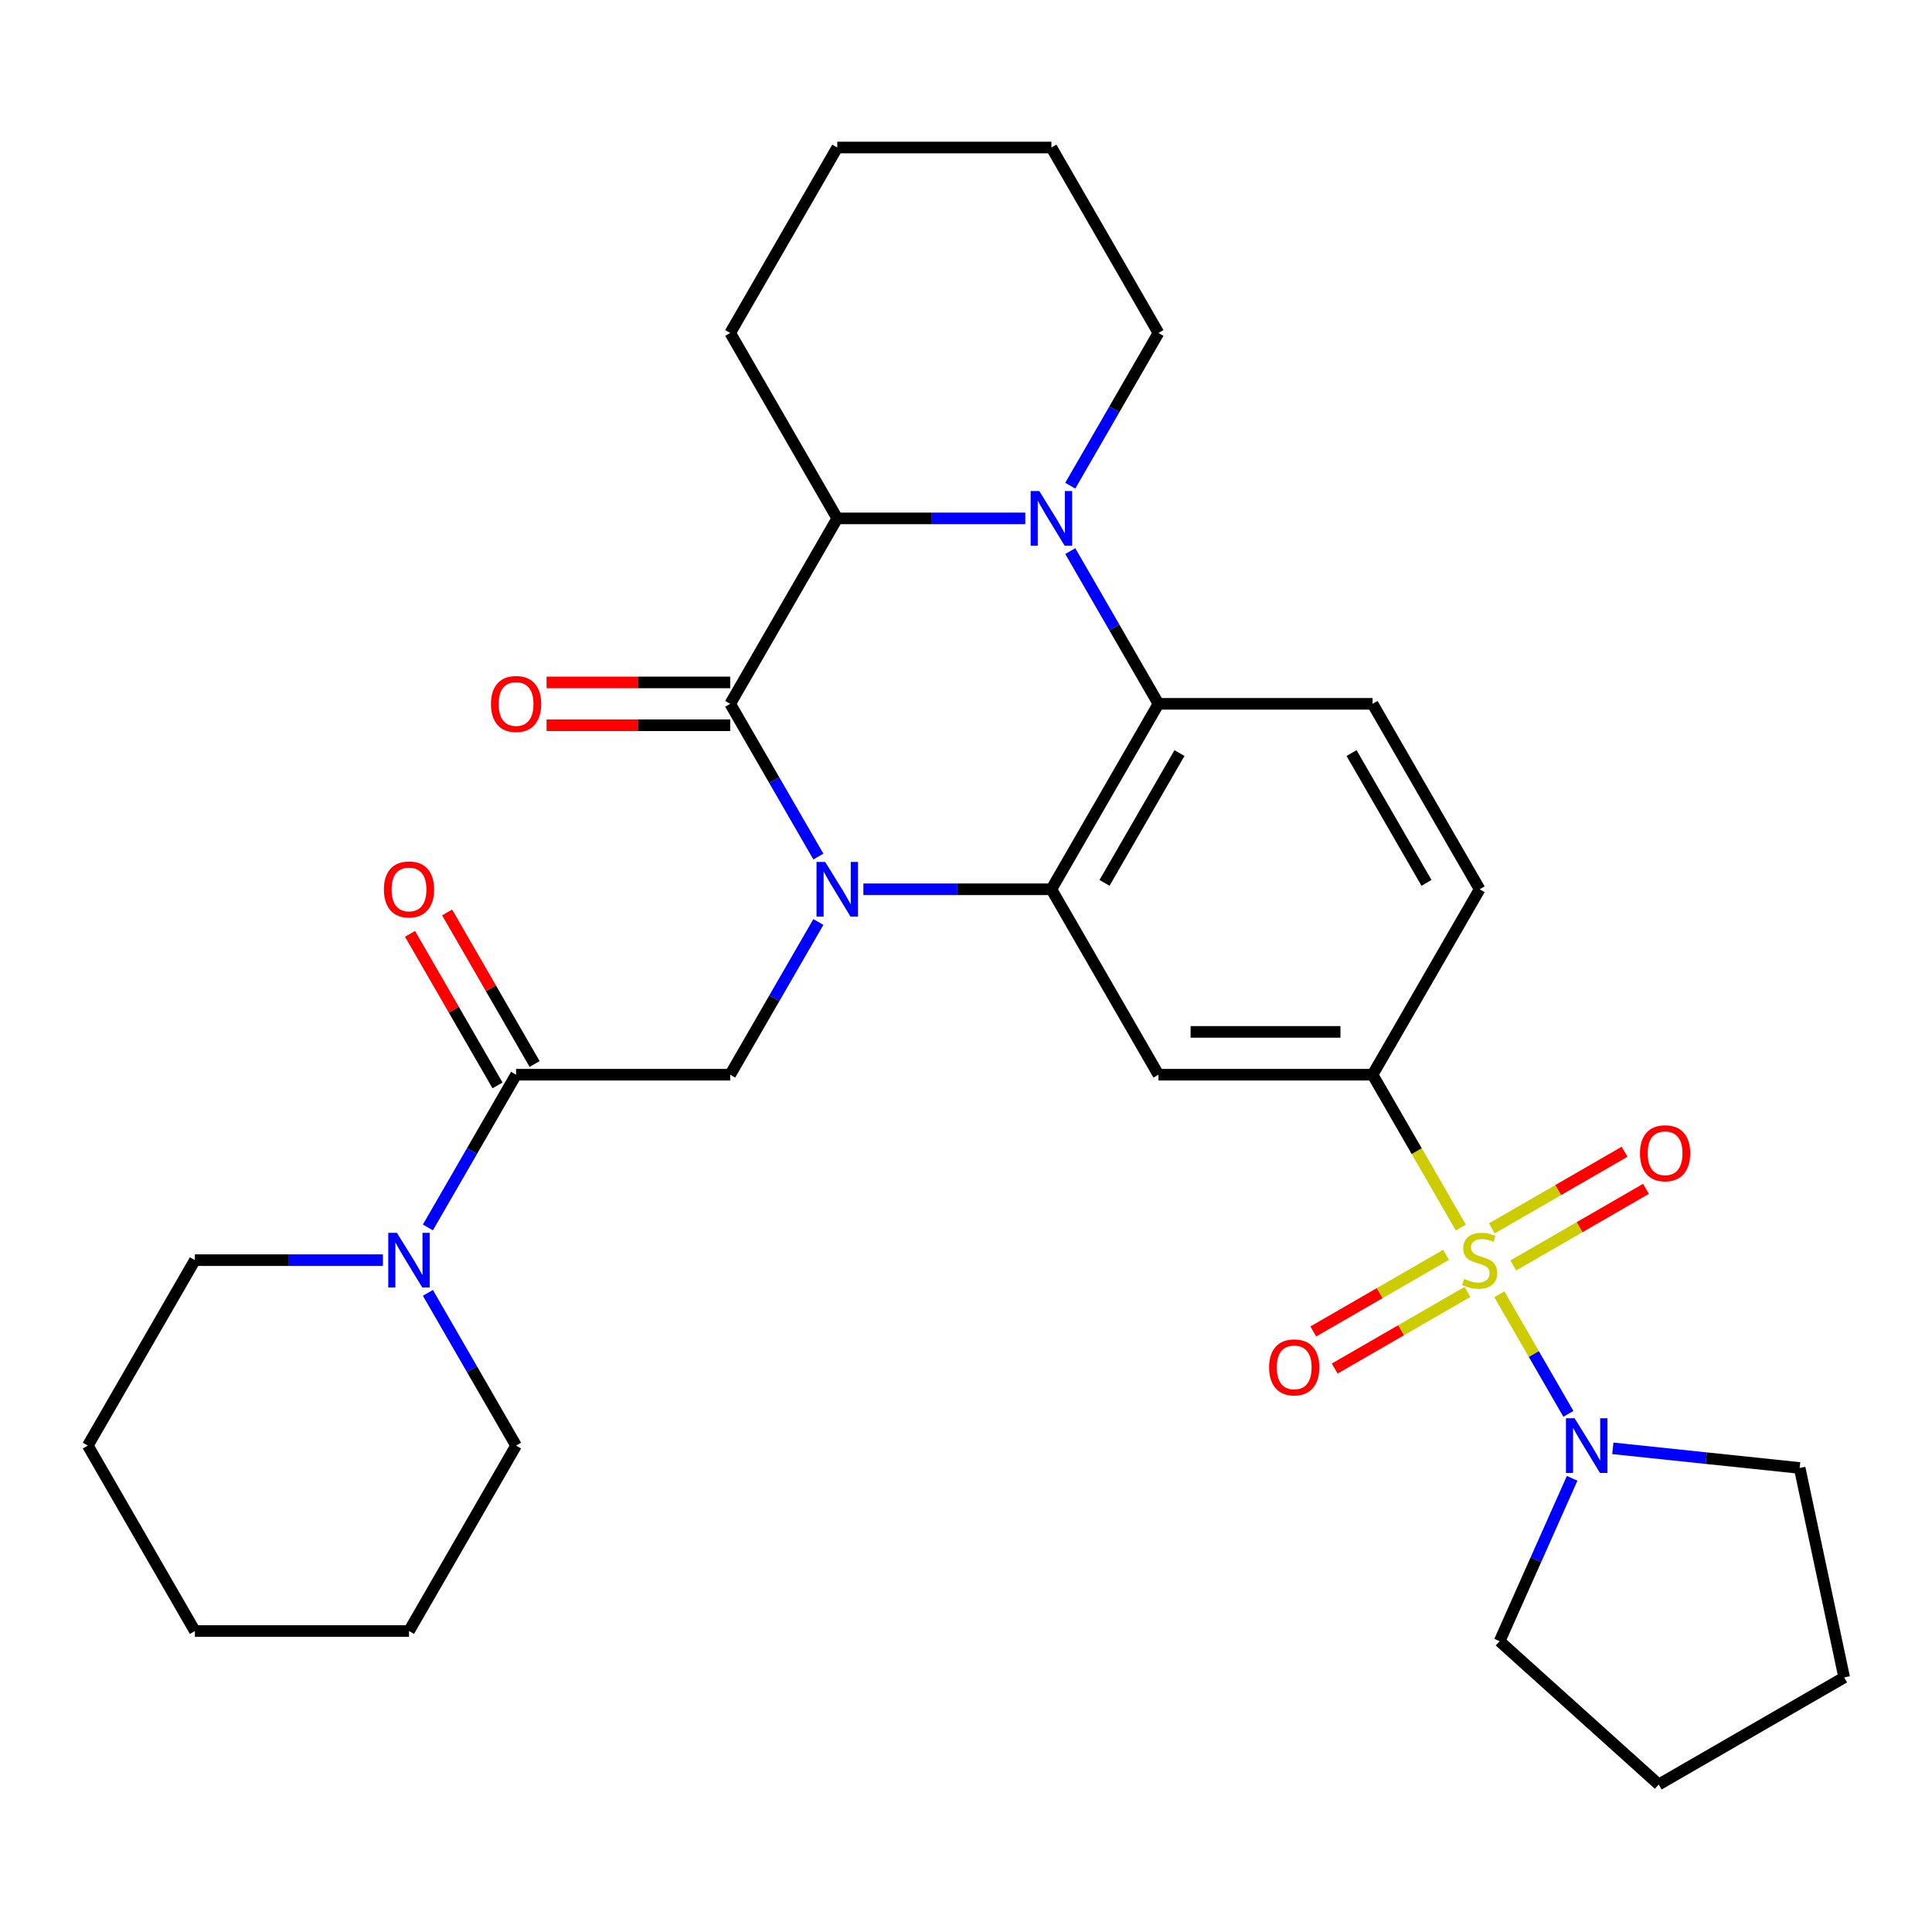 <?xml version='1.0' encoding='iso-8859-1'?>
<svg version='1.1' baseProfile='full'
              xmlns='http://www.w3.org/2000/svg'
                      xmlns:rdkit='http://www.rdkit.org/xml'
                      xmlns:xlink='http://www.w3.org/1999/xlink'
                  xml:space='preserve'
width='1000px' height='1000px' viewBox='0 0 1000 1000'>
<!-- END OF HEADER -->
<rect style='opacity:1.0;fill:#FFFFFF;stroke:none' width='1000' height='1000' x='0' y='0'> </rect>
<path class='bond-1' d='M 446.877,460.286 L 495.537,460.286' style='fill:none;fill-rule:evenodd;stroke:#0000FF;stroke-width:6px;stroke-linecap:butt;stroke-linejoin:miter;stroke-opacity:1' />
<path class='bond-1' d='M 495.537,460.286 L 544.198,460.286' style='fill:none;fill-rule:evenodd;stroke:#000000;stroke-width:6px;stroke-linecap:butt;stroke-linejoin:miter;stroke-opacity:1' />
<path class='bond-2' d='M 423.591,443.355 L 400.771,403.829' style='fill:none;fill-rule:evenodd;stroke:#0000FF;stroke-width:6px;stroke-linecap:butt;stroke-linejoin:miter;stroke-opacity:1' />
<path class='bond-2' d='M 400.771,403.829 L 377.95,364.303' style='fill:none;fill-rule:evenodd;stroke:#000000;stroke-width:6px;stroke-linecap:butt;stroke-linejoin:miter;stroke-opacity:1' />
<path class='bond-8' d='M 423.591,477.217 L 400.771,516.743' style='fill:none;fill-rule:evenodd;stroke:#0000FF;stroke-width:6px;stroke-linecap:butt;stroke-linejoin:miter;stroke-opacity:1' />
<path class='bond-8' d='M 400.771,516.743 L 377.95,556.269' style='fill:none;fill-rule:evenodd;stroke:#000000;stroke-width:6px;stroke-linecap:butt;stroke-linejoin:miter;stroke-opacity:1' />
<path class='bond-0' d='M 756.11,635.362 L 733.278,595.816' style='fill:none;fill-rule:evenodd;stroke:#CCCC00;stroke-width:6px;stroke-linecap:butt;stroke-linejoin:miter;stroke-opacity:1' />
<path class='bond-0' d='M 733.278,595.816 L 710.446,556.269' style='fill:none;fill-rule:evenodd;stroke:#000000;stroke-width:6px;stroke-linecap:butt;stroke-linejoin:miter;stroke-opacity:1' />
<path class='bond-9' d='M 776.052,669.903 L 793.924,700.859' style='fill:none;fill-rule:evenodd;stroke:#CCCC00;stroke-width:6px;stroke-linecap:butt;stroke-linejoin:miter;stroke-opacity:1' />
<path class='bond-9' d='M 793.924,700.859 L 811.797,731.814' style='fill:none;fill-rule:evenodd;stroke:#0000FF;stroke-width:6px;stroke-linecap:butt;stroke-linejoin:miter;stroke-opacity:1' />
<path class='bond-13' d='M 748.469,649.496 L 714.117,669.329' style='fill:none;fill-rule:evenodd;stroke:#CCCC00;stroke-width:6px;stroke-linecap:butt;stroke-linejoin:miter;stroke-opacity:1' />
<path class='bond-13' d='M 714.117,669.329 L 679.765,689.162' style='fill:none;fill-rule:evenodd;stroke:#FF0000;stroke-width:6px;stroke-linecap:butt;stroke-linejoin:miter;stroke-opacity:1' />
<path class='bond-13' d='M 759.552,668.693 L 725.201,688.526' style='fill:none;fill-rule:evenodd;stroke:#CCCC00;stroke-width:6px;stroke-linecap:butt;stroke-linejoin:miter;stroke-opacity:1' />
<path class='bond-13' d='M 725.201,688.526 L 690.849,708.359' style='fill:none;fill-rule:evenodd;stroke:#FF0000;stroke-width:6px;stroke-linecap:butt;stroke-linejoin:miter;stroke-opacity:1' />
<path class='bond-14' d='M 783.254,655.009 L 817.606,635.176' style='fill:none;fill-rule:evenodd;stroke:#CCCC00;stroke-width:6px;stroke-linecap:butt;stroke-linejoin:miter;stroke-opacity:1' />
<path class='bond-14' d='M 817.606,635.176 L 851.958,615.343' style='fill:none;fill-rule:evenodd;stroke:#FF0000;stroke-width:6px;stroke-linecap:butt;stroke-linejoin:miter;stroke-opacity:1' />
<path class='bond-14' d='M 772.171,635.812 L 806.523,615.979' style='fill:none;fill-rule:evenodd;stroke:#CCCC00;stroke-width:6px;stroke-linecap:butt;stroke-linejoin:miter;stroke-opacity:1' />
<path class='bond-14' d='M 806.523,615.979 L 840.875,596.146' style='fill:none;fill-rule:evenodd;stroke:#FF0000;stroke-width:6px;stroke-linecap:butt;stroke-linejoin:miter;stroke-opacity:1' />
<path class='bond-4' d='M 544.198,460.286 L 599.614,364.303' style='fill:none;fill-rule:evenodd;stroke:#000000;stroke-width:6px;stroke-linecap:butt;stroke-linejoin:miter;stroke-opacity:1' />
<path class='bond-4' d='M 571.707,456.972 L 610.498,389.784' style='fill:none;fill-rule:evenodd;stroke:#000000;stroke-width:6px;stroke-linecap:butt;stroke-linejoin:miter;stroke-opacity:1' />
<path class='bond-7' d='M 544.198,460.286 L 599.614,556.269' style='fill:none;fill-rule:evenodd;stroke:#000000;stroke-width:6px;stroke-linecap:butt;stroke-linejoin:miter;stroke-opacity:1' />
<path class='bond-5' d='M 377.95,364.303 L 433.366,268.32' style='fill:none;fill-rule:evenodd;stroke:#000000;stroke-width:6px;stroke-linecap:butt;stroke-linejoin:miter;stroke-opacity:1' />
<path class='bond-15' d='M 377.95,353.22 L 330.42,353.22' style='fill:none;fill-rule:evenodd;stroke:#000000;stroke-width:6px;stroke-linecap:butt;stroke-linejoin:miter;stroke-opacity:1' />
<path class='bond-15' d='M 330.42,353.22 L 282.889,353.22' style='fill:none;fill-rule:evenodd;stroke:#FF0000;stroke-width:6px;stroke-linecap:butt;stroke-linejoin:miter;stroke-opacity:1' />
<path class='bond-15' d='M 377.95,375.386 L 330.42,375.386' style='fill:none;fill-rule:evenodd;stroke:#000000;stroke-width:6px;stroke-linecap:butt;stroke-linejoin:miter;stroke-opacity:1' />
<path class='bond-15' d='M 330.42,375.386 L 282.889,375.386' style='fill:none;fill-rule:evenodd;stroke:#FF0000;stroke-width:6px;stroke-linecap:butt;stroke-linejoin:miter;stroke-opacity:1' />
<path class='bond-3' d='M 530.687,268.32 L 482.027,268.32' style='fill:none;fill-rule:evenodd;stroke:#0000FF;stroke-width:6px;stroke-linecap:butt;stroke-linejoin:miter;stroke-opacity:1' />
<path class='bond-3' d='M 482.027,268.32 L 433.366,268.32' style='fill:none;fill-rule:evenodd;stroke:#000000;stroke-width:6px;stroke-linecap:butt;stroke-linejoin:miter;stroke-opacity:1' />
<path class='bond-18' d='M 553.973,251.389 L 576.793,211.863' style='fill:none;fill-rule:evenodd;stroke:#0000FF;stroke-width:6px;stroke-linecap:butt;stroke-linejoin:miter;stroke-opacity:1' />
<path class='bond-18' d='M 576.793,211.863 L 599.614,172.337' style='fill:none;fill-rule:evenodd;stroke:#000000;stroke-width:6px;stroke-linecap:butt;stroke-linejoin:miter;stroke-opacity:1' />
<path class='bond-31' d='M 553.973,285.251 L 576.793,324.777' style='fill:none;fill-rule:evenodd;stroke:#0000FF;stroke-width:6px;stroke-linecap:butt;stroke-linejoin:miter;stroke-opacity:1' />
<path class='bond-31' d='M 576.793,324.777 L 599.614,364.303' style='fill:none;fill-rule:evenodd;stroke:#000000;stroke-width:6px;stroke-linecap:butt;stroke-linejoin:miter;stroke-opacity:1' />
<path class='bond-12' d='M 599.614,364.303 L 710.446,364.303' style='fill:none;fill-rule:evenodd;stroke:#000000;stroke-width:6px;stroke-linecap:butt;stroke-linejoin:miter;stroke-opacity:1' />
<path class='bond-19' d='M 433.366,268.32 L 377.95,172.337' style='fill:none;fill-rule:evenodd;stroke:#000000;stroke-width:6px;stroke-linecap:butt;stroke-linejoin:miter;stroke-opacity:1' />
<path class='bond-6' d='M 710.446,556.269 L 599.614,556.269' style='fill:none;fill-rule:evenodd;stroke:#000000;stroke-width:6px;stroke-linecap:butt;stroke-linejoin:miter;stroke-opacity:1' />
<path class='bond-6' d='M 693.821,534.103 L 616.239,534.103' style='fill:none;fill-rule:evenodd;stroke:#000000;stroke-width:6px;stroke-linecap:butt;stroke-linejoin:miter;stroke-opacity:1' />
<path class='bond-16' d='M 710.446,556.269 L 765.862,460.286' style='fill:none;fill-rule:evenodd;stroke:#000000;stroke-width:6px;stroke-linecap:butt;stroke-linejoin:miter;stroke-opacity:1' />
<path class='bond-10' d='M 377.95,556.269 L 267.118,556.269' style='fill:none;fill-rule:evenodd;stroke:#000000;stroke-width:6px;stroke-linecap:butt;stroke-linejoin:miter;stroke-opacity:1' />
<path class='bond-20' d='M 834.788,749.656 L 883.145,754.738' style='fill:none;fill-rule:evenodd;stroke:#0000FF;stroke-width:6px;stroke-linecap:butt;stroke-linejoin:miter;stroke-opacity:1' />
<path class='bond-20' d='M 883.145,754.738 L 931.502,759.821' style='fill:none;fill-rule:evenodd;stroke:#000000;stroke-width:6px;stroke-linecap:butt;stroke-linejoin:miter;stroke-opacity:1' />
<path class='bond-21' d='M 813.739,765.167 L 794.969,807.326' style='fill:none;fill-rule:evenodd;stroke:#0000FF;stroke-width:6px;stroke-linecap:butt;stroke-linejoin:miter;stroke-opacity:1' />
<path class='bond-21' d='M 794.969,807.326 L 776.198,849.486' style='fill:none;fill-rule:evenodd;stroke:#000000;stroke-width:6px;stroke-linecap:butt;stroke-linejoin:miter;stroke-opacity:1' />
<path class='bond-11' d='M 267.118,556.269 L 244.298,595.796' style='fill:none;fill-rule:evenodd;stroke:#000000;stroke-width:6px;stroke-linecap:butt;stroke-linejoin:miter;stroke-opacity:1' />
<path class='bond-11' d='M 244.298,595.796 L 221.477,635.322' style='fill:none;fill-rule:evenodd;stroke:#0000FF;stroke-width:6px;stroke-linecap:butt;stroke-linejoin:miter;stroke-opacity:1' />
<path class='bond-17' d='M 276.717,550.728 L 254.069,511.502' style='fill:none;fill-rule:evenodd;stroke:#000000;stroke-width:6px;stroke-linecap:butt;stroke-linejoin:miter;stroke-opacity:1' />
<path class='bond-17' d='M 254.069,511.502 L 231.422,472.275' style='fill:none;fill-rule:evenodd;stroke:#FF0000;stroke-width:6px;stroke-linecap:butt;stroke-linejoin:miter;stroke-opacity:1' />
<path class='bond-17' d='M 257.52,561.811 L 234.873,522.585' style='fill:none;fill-rule:evenodd;stroke:#000000;stroke-width:6px;stroke-linecap:butt;stroke-linejoin:miter;stroke-opacity:1' />
<path class='bond-17' d='M 234.873,522.585 L 212.225,483.359' style='fill:none;fill-rule:evenodd;stroke:#FF0000;stroke-width:6px;stroke-linecap:butt;stroke-linejoin:miter;stroke-opacity:1' />
<path class='bond-22' d='M 198.192,652.253 L 149.531,652.253' style='fill:none;fill-rule:evenodd;stroke:#0000FF;stroke-width:6px;stroke-linecap:butt;stroke-linejoin:miter;stroke-opacity:1' />
<path class='bond-22' d='M 149.531,652.253 L 100.87,652.253' style='fill:none;fill-rule:evenodd;stroke:#000000;stroke-width:6px;stroke-linecap:butt;stroke-linejoin:miter;stroke-opacity:1' />
<path class='bond-23' d='M 221.477,669.183 L 244.298,708.71' style='fill:none;fill-rule:evenodd;stroke:#0000FF;stroke-width:6px;stroke-linecap:butt;stroke-linejoin:miter;stroke-opacity:1' />
<path class='bond-23' d='M 244.298,708.71 L 267.118,748.236' style='fill:none;fill-rule:evenodd;stroke:#000000;stroke-width:6px;stroke-linecap:butt;stroke-linejoin:miter;stroke-opacity:1' />
<path class='bond-32' d='M 710.446,364.303 L 765.862,460.286' style='fill:none;fill-rule:evenodd;stroke:#000000;stroke-width:6px;stroke-linecap:butt;stroke-linejoin:miter;stroke-opacity:1' />
<path class='bond-32' d='M 699.561,389.784 L 738.353,456.972' style='fill:none;fill-rule:evenodd;stroke:#000000;stroke-width:6px;stroke-linecap:butt;stroke-linejoin:miter;stroke-opacity:1' />
<path class='bond-33' d='M 599.614,172.337 L 544.198,76.353' style='fill:none;fill-rule:evenodd;stroke:#000000;stroke-width:6px;stroke-linecap:butt;stroke-linejoin:miter;stroke-opacity:1' />
<path class='bond-29' d='M 377.95,172.337 L 433.366,76.353' style='fill:none;fill-rule:evenodd;stroke:#000000;stroke-width:6px;stroke-linecap:butt;stroke-linejoin:miter;stroke-opacity:1' />
<path class='bond-26' d='M 931.502,759.821 L 954.545,868.231' style='fill:none;fill-rule:evenodd;stroke:#000000;stroke-width:6px;stroke-linecap:butt;stroke-linejoin:miter;stroke-opacity:1' />
<path class='bond-25' d='M 776.198,849.486 L 858.562,923.647' style='fill:none;fill-rule:evenodd;stroke:#000000;stroke-width:6px;stroke-linecap:butt;stroke-linejoin:miter;stroke-opacity:1' />
<path class='bond-28' d='M 100.87,652.253 L 45.455,748.236' style='fill:none;fill-rule:evenodd;stroke:#000000;stroke-width:6px;stroke-linecap:butt;stroke-linejoin:miter;stroke-opacity:1' />
<path class='bond-27' d='M 267.118,748.236 L 211.702,844.219' style='fill:none;fill-rule:evenodd;stroke:#000000;stroke-width:6px;stroke-linecap:butt;stroke-linejoin:miter;stroke-opacity:1' />
<path class='bond-24' d='M 544.198,76.353 L 433.366,76.353' style='fill:none;fill-rule:evenodd;stroke:#000000;stroke-width:6px;stroke-linecap:butt;stroke-linejoin:miter;stroke-opacity:1' />
<path class='bond-35' d='M 858.562,923.647 L 954.545,868.231' style='fill:none;fill-rule:evenodd;stroke:#000000;stroke-width:6px;stroke-linecap:butt;stroke-linejoin:miter;stroke-opacity:1' />
<path class='bond-30' d='M 211.702,844.219 L 100.87,844.219' style='fill:none;fill-rule:evenodd;stroke:#000000;stroke-width:6px;stroke-linecap:butt;stroke-linejoin:miter;stroke-opacity:1' />
<path class='bond-34' d='M 45.455,748.236 L 100.87,844.219' style='fill:none;fill-rule:evenodd;stroke:#000000;stroke-width:6px;stroke-linecap:butt;stroke-linejoin:miter;stroke-opacity:1' />
<path  class='atom-0' d='M 427.106 446.126
L 436.386 461.126
Q 437.306 462.606, 438.786 465.286
Q 440.266 467.966, 440.346 468.126
L 440.346 446.126
L 444.106 446.126
L 444.106 474.446
L 440.226 474.446
L 430.266 458.046
Q 429.106 456.126, 427.866 453.926
Q 426.666 451.726, 426.306 451.046
L 426.306 474.446
L 422.626 474.446
L 422.626 446.126
L 427.106 446.126
' fill='#0000FF'/>
<path  class='atom-1' d='M 757.862 661.973
Q 758.182 662.093, 759.502 662.653
Q 760.822 663.213, 762.262 663.573
Q 763.742 663.893, 765.182 663.893
Q 767.862 663.893, 769.422 662.613
Q 770.982 661.293, 770.982 659.013
Q 770.982 657.453, 770.182 656.493
Q 769.422 655.533, 768.222 655.013
Q 767.022 654.493, 765.022 653.893
Q 762.502 653.133, 760.982 652.413
Q 759.502 651.693, 758.422 650.173
Q 757.382 648.653, 757.382 646.093
Q 757.382 642.533, 759.782 640.333
Q 762.222 638.133, 767.022 638.133
Q 770.302 638.133, 774.022 639.693
L 773.102 642.773
Q 769.702 641.373, 767.142 641.373
Q 764.382 641.373, 762.862 642.533
Q 761.342 643.653, 761.382 645.613
Q 761.382 647.133, 762.142 648.053
Q 762.942 648.973, 764.062 649.493
Q 765.222 650.013, 767.142 650.613
Q 769.702 651.413, 771.222 652.213
Q 772.742 653.013, 773.822 654.653
Q 774.942 656.253, 774.942 659.013
Q 774.942 662.933, 772.302 665.053
Q 769.702 667.133, 765.342 667.133
Q 762.822 667.133, 760.902 666.573
Q 759.022 666.053, 756.782 665.133
L 757.862 661.973
' fill='#CCCC00'/>
<path  class='atom-4' d='M 537.938 254.16
L 547.218 269.16
Q 548.138 270.64, 549.618 273.32
Q 551.098 276, 551.178 276.16
L 551.178 254.16
L 554.938 254.16
L 554.938 282.48
L 551.058 282.48
L 541.098 266.08
Q 539.938 264.16, 538.698 261.96
Q 537.498 259.76, 537.138 259.08
L 537.138 282.48
L 533.458 282.48
L 533.458 254.16
L 537.938 254.16
' fill='#0000FF'/>
<path  class='atom-10' d='M 815.018 734.076
L 824.298 749.076
Q 825.218 750.556, 826.698 753.236
Q 828.178 755.916, 828.258 756.076
L 828.258 734.076
L 832.018 734.076
L 832.018 762.396
L 828.138 762.396
L 818.178 745.996
Q 817.018 744.076, 815.778 741.876
Q 814.578 739.676, 814.218 738.996
L 814.218 762.396
L 810.538 762.396
L 810.538 734.076
L 815.018 734.076
' fill='#0000FF'/>
<path  class='atom-12' d='M 205.442 638.093
L 214.722 653.093
Q 215.642 654.573, 217.122 657.253
Q 218.602 659.933, 218.682 660.093
L 218.682 638.093
L 222.442 638.093
L 222.442 666.413
L 218.562 666.413
L 208.602 650.013
Q 207.442 648.093, 206.202 645.893
Q 205.002 643.693, 204.642 643.013
L 204.642 666.413
L 200.962 666.413
L 200.962 638.093
L 205.442 638.093
' fill='#0000FF'/>
<path  class='atom-14' d='M 656.878 707.748
Q 656.878 700.948, 660.238 697.148
Q 663.598 693.348, 669.878 693.348
Q 676.158 693.348, 679.518 697.148
Q 682.878 700.948, 682.878 707.748
Q 682.878 714.628, 679.478 718.548
Q 676.078 722.428, 669.878 722.428
Q 663.638 722.428, 660.238 718.548
Q 656.878 714.668, 656.878 707.748
M 669.878 719.228
Q 674.198 719.228, 676.518 716.348
Q 678.878 713.428, 678.878 707.748
Q 678.878 702.188, 676.518 699.388
Q 674.198 696.548, 669.878 696.548
Q 665.558 696.548, 663.198 699.348
Q 660.878 702.148, 660.878 707.748
Q 660.878 713.468, 663.198 716.348
Q 665.558 719.228, 669.878 719.228
' fill='#FF0000'/>
<path  class='atom-15' d='M 848.845 596.917
Q 848.845 590.117, 852.205 586.317
Q 855.565 582.517, 861.845 582.517
Q 868.125 582.517, 871.485 586.317
Q 874.845 590.117, 874.845 596.917
Q 874.845 603.797, 871.445 607.717
Q 868.045 611.597, 861.845 611.597
Q 855.605 611.597, 852.205 607.717
Q 848.845 603.837, 848.845 596.917
M 861.845 608.397
Q 866.165 608.397, 868.485 605.517
Q 870.845 602.597, 870.845 596.917
Q 870.845 591.357, 868.485 588.557
Q 866.165 585.717, 861.845 585.717
Q 857.525 585.717, 855.165 588.517
Q 852.845 591.317, 852.845 596.917
Q 852.845 602.637, 855.165 605.517
Q 857.525 608.397, 861.845 608.397
' fill='#FF0000'/>
<path  class='atom-16' d='M 254.118 364.383
Q 254.118 357.583, 257.478 353.783
Q 260.838 349.983, 267.118 349.983
Q 273.398 349.983, 276.758 353.783
Q 280.118 357.583, 280.118 364.383
Q 280.118 371.263, 276.718 375.183
Q 273.318 379.063, 267.118 379.063
Q 260.878 379.063, 257.478 375.183
Q 254.118 371.303, 254.118 364.383
M 267.118 375.863
Q 271.438 375.863, 273.758 372.983
Q 276.118 370.063, 276.118 364.383
Q 276.118 358.823, 273.758 356.023
Q 271.438 353.183, 267.118 353.183
Q 262.798 353.183, 260.438 355.983
Q 258.118 358.783, 258.118 364.383
Q 258.118 370.103, 260.438 372.983
Q 262.798 375.863, 267.118 375.863
' fill='#FF0000'/>
<path  class='atom-18' d='M 198.702 460.366
Q 198.702 453.566, 202.062 449.766
Q 205.422 445.966, 211.702 445.966
Q 217.982 445.966, 221.342 449.766
Q 224.702 453.566, 224.702 460.366
Q 224.702 467.246, 221.302 471.166
Q 217.902 475.046, 211.702 475.046
Q 205.462 475.046, 202.062 471.166
Q 198.702 467.286, 198.702 460.366
M 211.702 471.846
Q 216.022 471.846, 218.342 468.966
Q 220.702 466.046, 220.702 460.366
Q 220.702 454.806, 218.342 452.006
Q 216.022 449.166, 211.702 449.166
Q 207.382 449.166, 205.022 451.966
Q 202.702 454.766, 202.702 460.366
Q 202.702 466.086, 205.022 468.966
Q 207.382 471.846, 211.702 471.846
' fill='#FF0000'/>
</svg>
